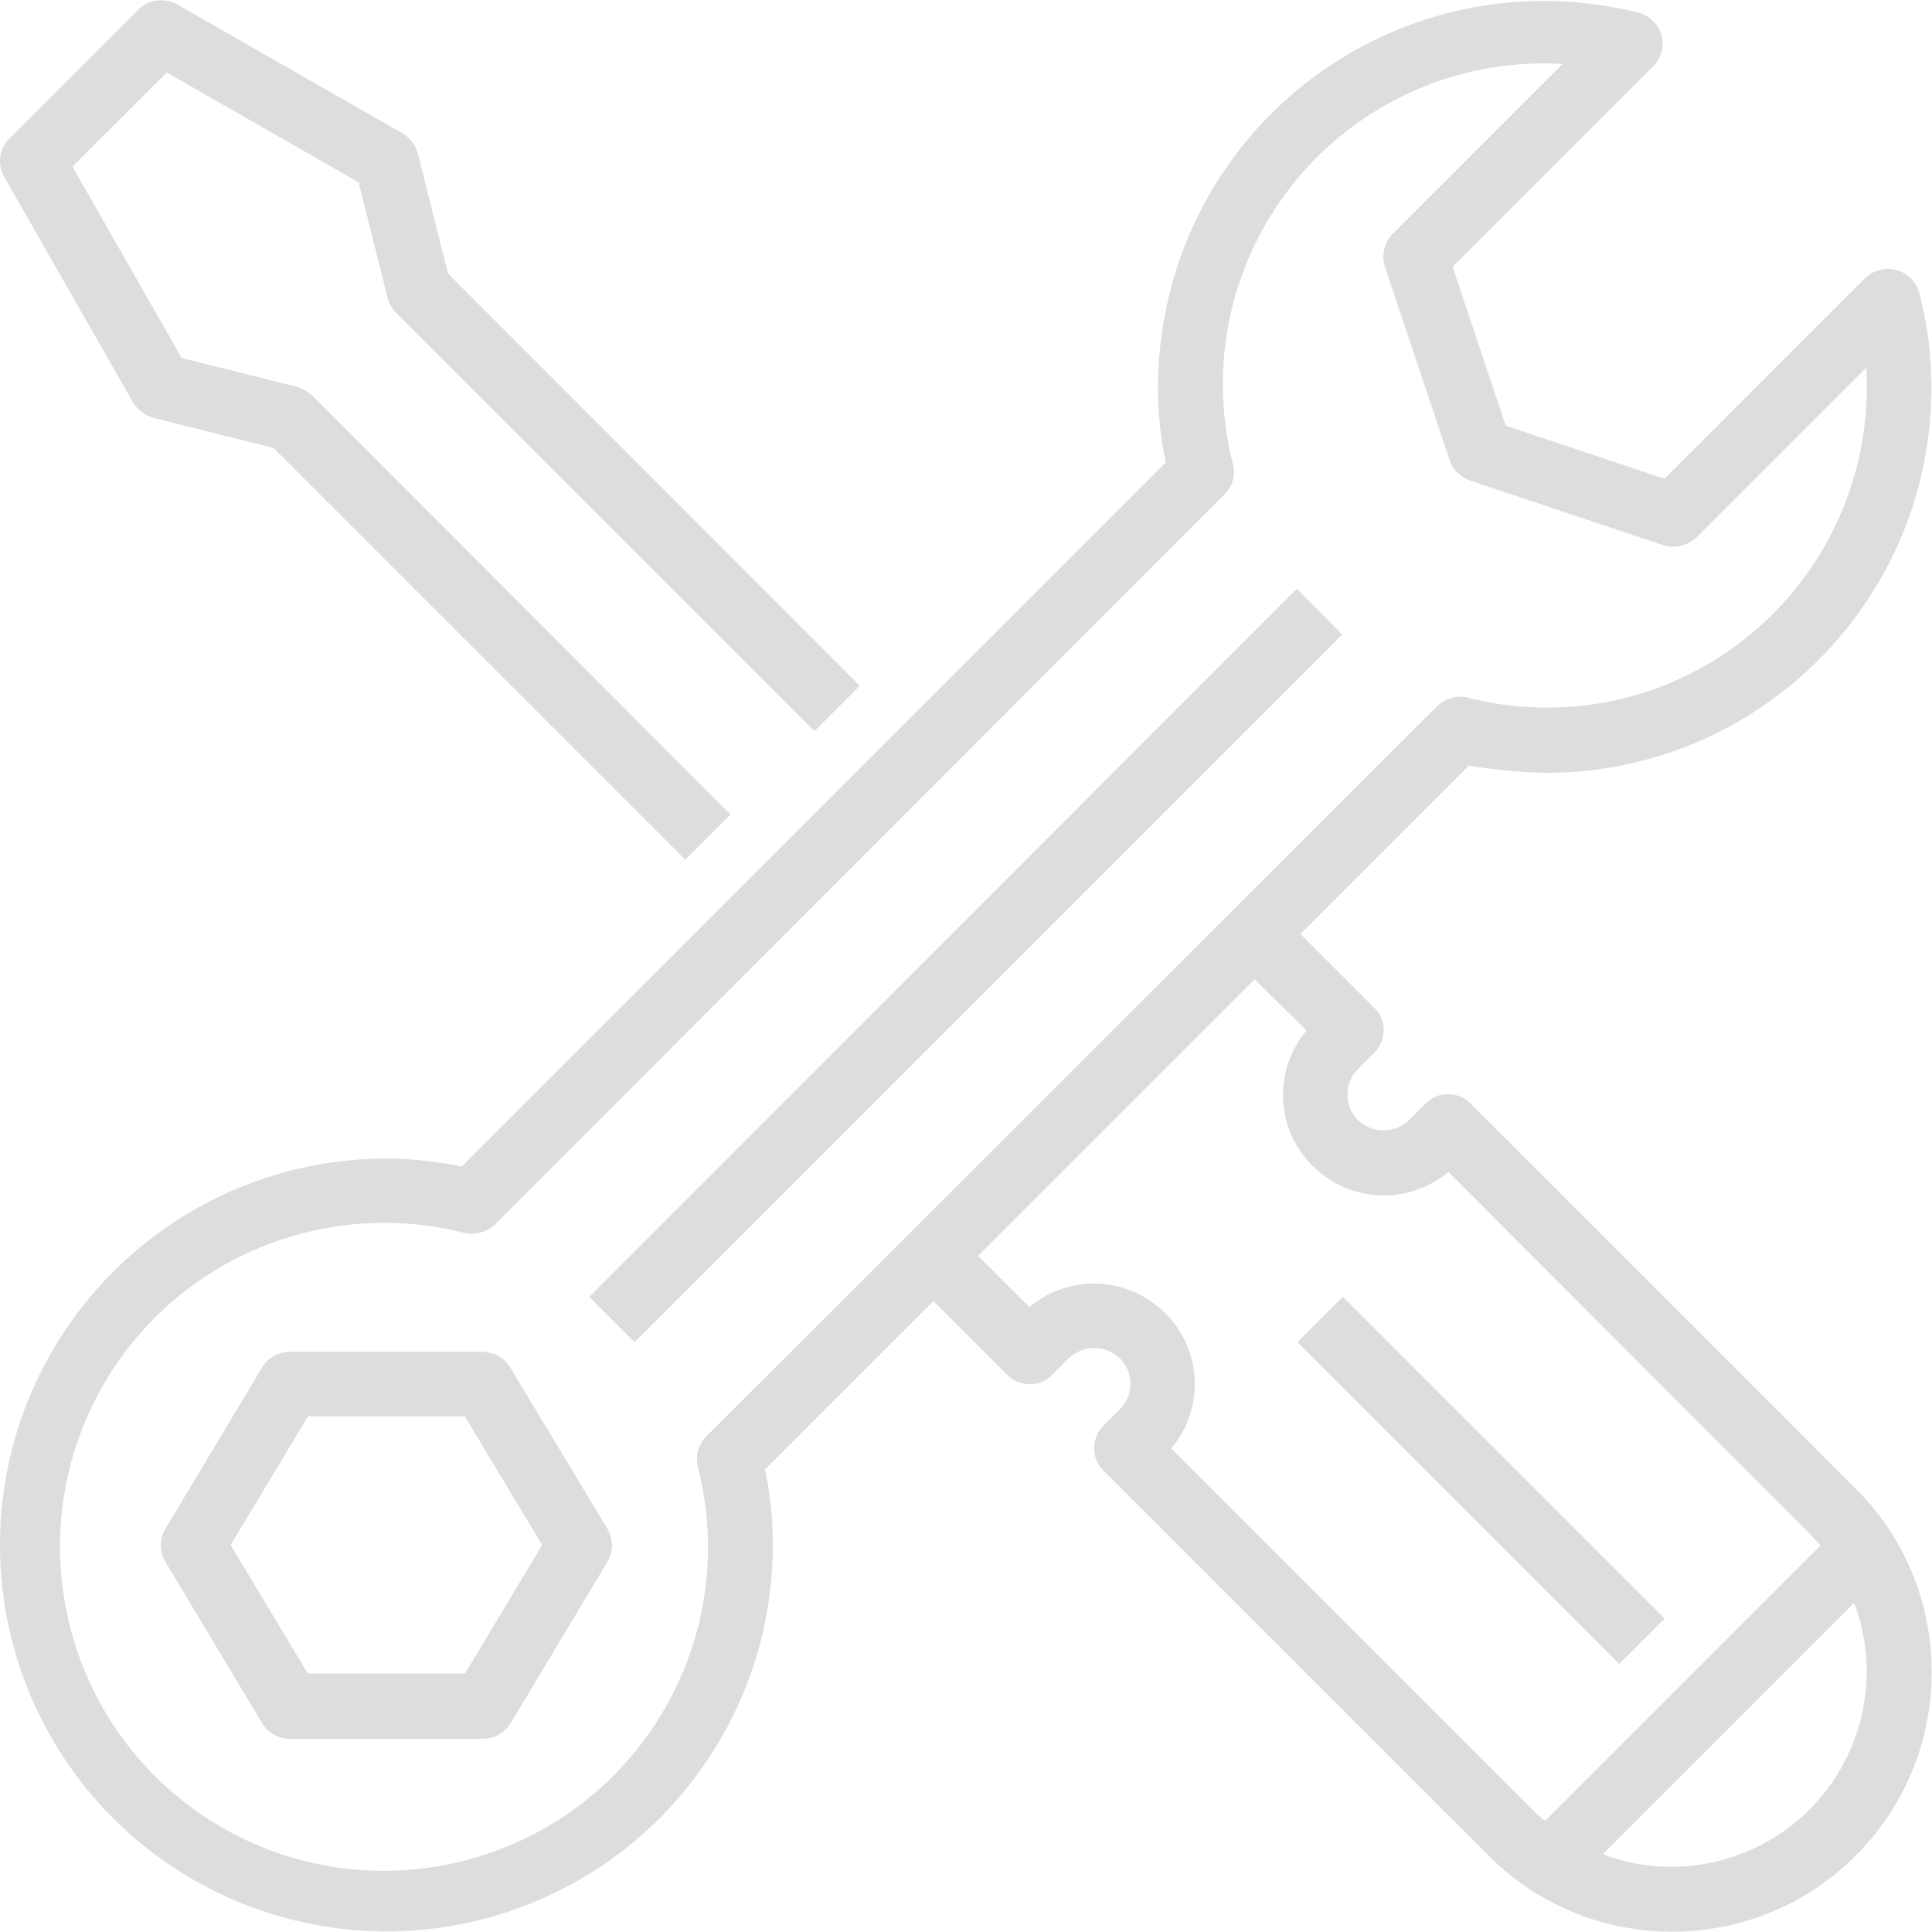 <svg xmlns="http://www.w3.org/2000/svg" id="Layer_1" viewBox="0 0 32 32"><style>.st0{fill:#dcddde}</style><path d="M.07 2.93L2.2 6.66c.08.13.2.22.34.26l1.99.5 6.82 6.82.75-.75-6.93-6.94a.722.722 0 0 0-.24-.14l-1.92-.48L1.2 2.76 2.76 1.2l3.18 1.82.48 1.91c.02.09.07.18.14.25l6.93 6.93.75-.75-6.82-6.83-.5-1.99a.559.559 0 0 0-.25-.33L2.93.07a.547.547 0 0 0-.64.09L.16 2.29a.53.53 0 0 0-.09.64zM22.23 10.51L10.51 22.23l-.75-.75L21.48 9.75l.75.76zM8.45 22.65a.541.541 0 0 0-.46-.26H4.8c-.19 0-.36.1-.46.26l-1.6 2.67c-.1.17-.1.38 0 .55l1.6 2.67c.1.16.27.26.46.26H8c.19 0 .36-.1.46-.26l1.6-2.67c.1-.17.1-.38 0-.55l-1.61-2.67zm-.75 5.07H5.1l-1.28-2.13 1.28-2.13h2.6l1.28 2.13-1.28 2.13z" class="st0"/><path d="M25.59 12.8c3.52.01 6.38-2.83 6.4-6.35 0-.54-.06-1.07-.2-1.59a.533.533 0 0 0-.65-.39c-.09.02-.18.07-.25.14l-3.32 3.32-2.63-.88-.88-2.63 3.32-3.32c.21-.21.21-.55 0-.75a.522.522 0 0 0-.25-.14 6.385 6.385 0 0 0-7.75 4.62c-.13.52-.2 1.05-.2 1.58 0 .42.04.84.13 1.25L7.65 19.32c-.41-.08-.83-.13-1.25-.13a6.4 6.4 0 1 0 0 12.8 6.4 6.4 0 0 0 6.4-6.4c0-.42-.04-.84-.13-1.25l2.79-2.79 1.22 1.22c.21.21.55.21.75 0l.27-.27a.61.61 0 0 1 .85 0c.23.23.23.61 0 .84l-.27.27c-.21.21-.21.55 0 .75l6.36 6.36c1.67 1.69 4.4 1.7 6.08.03 1.69-1.67 1.7-4.4.03-6.08l-.03-.03-6.36-6.36a.525.525 0 0 0-.75 0l-.27.27a.61.61 0 0 1-.85 0 .598.598 0 0 1 0-.84l.27-.27c.21-.21.21-.55 0-.75l-1.22-1.22 2.79-2.79c.42.07.84.11 1.26.12zm2.09 18.12c-.39 0-.77-.07-1.13-.21l4.16-4.16c.63 1.67-.22 3.54-1.89 4.16-.36.14-.75.21-1.14.21zm-6.04-13.85c-.59.7-.5 1.75.21 2.34.62.52 1.52.52 2.14 0l5.98 5.99c.06.07.13.13.18.2l-4.56 4.56c-.07-.06-.14-.12-.2-.18l-5.99-5.99c.59-.7.5-1.75-.21-2.34-.62-.52-1.52-.52-2.14 0l-.85-.85 4.58-4.58.86.85zm2.16-5.37L11.7 23.79c-.13.13-.19.32-.14.51.73 2.87-1 5.79-3.88 6.52-2.87.73-5.79-1-6.52-3.88a5.36 5.36 0 0 1 3.88-6.52c.87-.22 1.78-.22 2.65 0 .18.04.37-.01.51-.14L20.28 8.19c.13-.13.19-.32.14-.51a5.313 5.313 0 0 1 5.46-6.62l-2.81 2.81a.55.55 0 0 0-.13.55l1.07 3.2c.05.16.18.28.34.34l3.2 1.07c.19.06.4.01.55-.13l2.81-2.81c.01.1.01.2.01.3.01 2.93-2.35 5.32-5.28 5.33-.45 0-.9-.05-1.34-.17a.573.573 0 0 0-.5.15z" class="st0"/><path d="M27.57 26.81l-.75.75-5.33-5.33.75-.75 5.33 5.33z" class="st0"/><path id="rectPath" fill="none" d="M0 0h32v32H0z"/></svg>